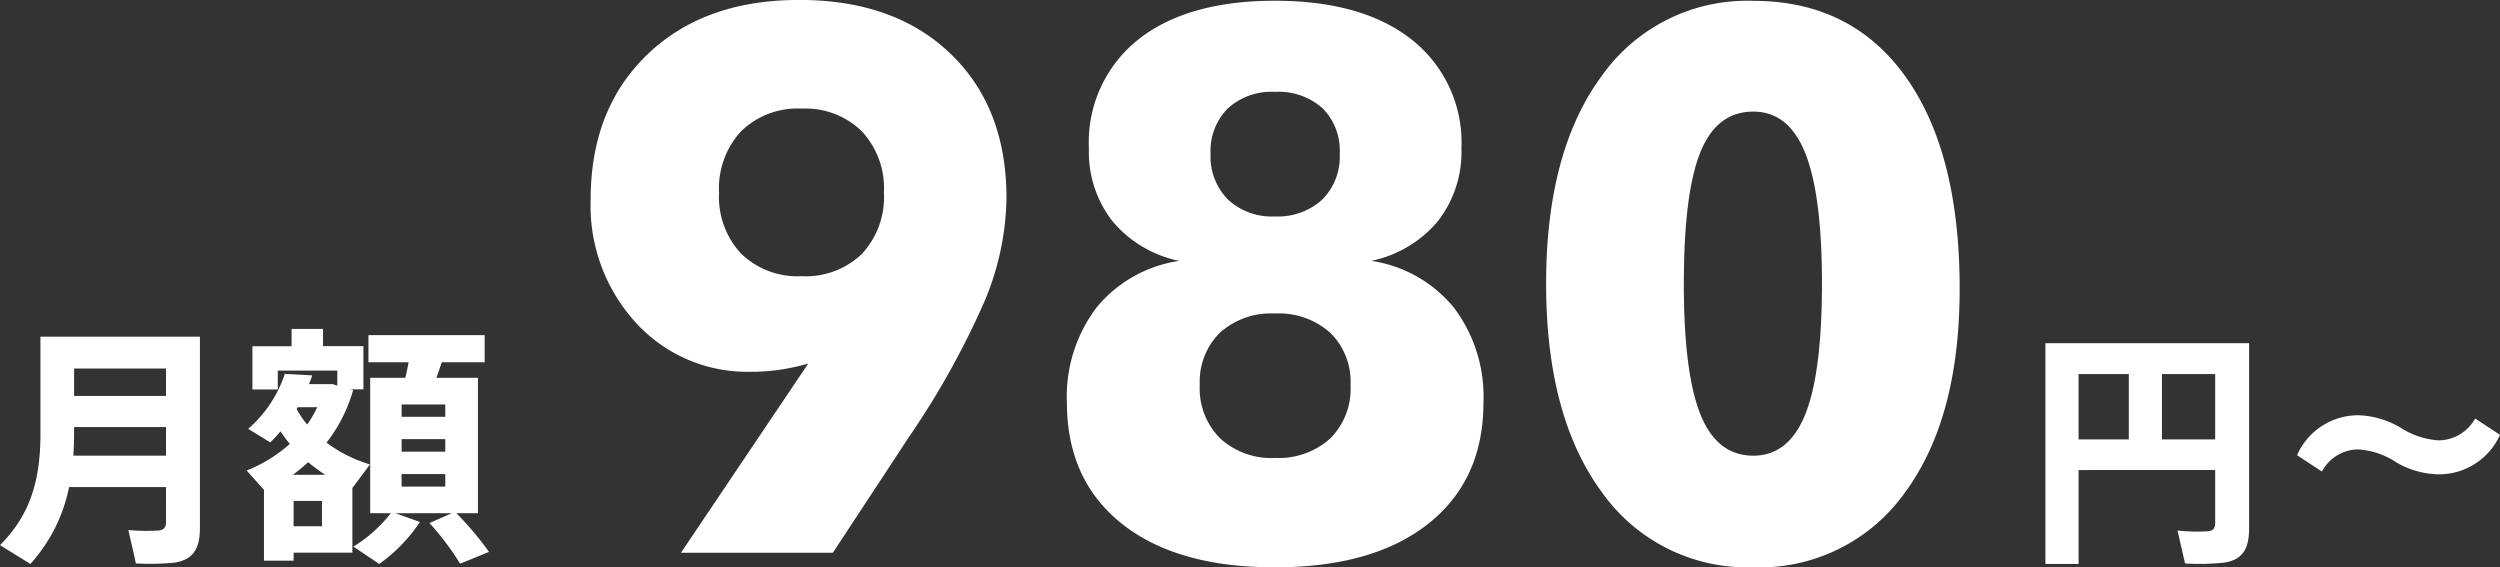 <svg xmlns="http://www.w3.org/2000/svg" width="228.941" height="51.953" viewBox="0 0 228.941 51.953">
  <rect x="0" y="0" width="228.941" height="51.953" fill="#333333" stroke="none"/>
  <g id="グループ_94" data-name="グループ 94" transform="translate(-835.851 -11023.38)">
    <path id="パス_237" data-name="パス 237" d="M22.251-25.327a7.411,7.411,0,0,0,5.537-2.051A7.648,7.648,0,0,0,29.8-32.983a7.67,7.67,0,0,0-2.034-5.623,7.39,7.39,0,0,0-5.52-2.068,7.389,7.389,0,0,0-5.52,2.068A7.67,7.67,0,0,0,14.7-32.983a7.611,7.611,0,0,0,2.034,5.605A7.424,7.424,0,0,0,22.251-25.327Zm.615,8a19.33,19.33,0,0,1-2.478.547,17.857,17.857,0,0,1-2.751.205,13.8,13.8,0,0,1-10.527-4.46,15.889,15.889,0,0,1-4.17-11.3q0-8.306,5.2-13.3t13.911-4.99q8.716,0,13.843,4.922t5.127,13.228a25.2,25.2,0,0,1-1.982,9.382,75.547,75.547,0,0,1-6.973,12.527L25.122,0H11.211ZM65.591-30.8a6.015,6.015,0,0,0,4.341-1.538,5.545,5.545,0,0,0,1.606-4.2,5.5,5.5,0,0,0-1.572-4.17,6.072,6.072,0,0,0-4.375-1.5,5.933,5.933,0,0,0-4.307,1.521,5.509,5.509,0,0,0-1.572,4.153A5.59,5.59,0,0,0,61.3-32.351,5.869,5.869,0,0,0,65.591-30.8Zm0,22.114a7.049,7.049,0,0,0,5.076-1.777,6.434,6.434,0,0,0,1.863-4.888,6.29,6.29,0,0,0-1.863-4.8,7.09,7.09,0,0,0-5.076-1.76,6.98,6.98,0,0,0-5.024,1.76,6.321,6.321,0,0,0-1.846,4.8,6.447,6.447,0,0,0,1.863,4.871A6.913,6.913,0,0,0,65.591-8.682Zm8.818-18.047A12.032,12.032,0,0,1,82-22.439a13.5,13.5,0,0,1,2.7,8.665q0,7.109-5.042,11.108t-14.065,4q-8.989,0-14.014-4T46.553-13.774a13.5,13.5,0,0,1,2.7-8.665,12.032,12.032,0,0,1,7.588-4.29,10.8,10.8,0,0,1-6.118-3.64,10.283,10.283,0,0,1-2.153-6.648,12.01,12.01,0,0,1,4.495-9.963q4.495-3.572,12.527-3.572,8.066,0,12.578,3.589a12,12,0,0,1,4.512,9.946,10.283,10.283,0,0,1-2.153,6.648A10.8,10.8,0,0,1,74.409-26.729Zm53.9,2.563q0,11.895-5.042,18.7a16.307,16.307,0,0,1-13.86,6.8A16.3,16.3,0,0,1,95.515-5.588q-5.076-6.921-5.076-19.055,0-12.1,5.076-19a16.315,16.315,0,0,1,13.894-6.9q8.955,0,13.928,6.921T128.311-24.165Zm-25.259-.479q0,8.2,1.521,11.98t4.836,3.777q3.247,0,4.768-3.794T115.7-24.644q0-8.1-1.521-11.929T109.409-40.4q-3.35,0-4.854,3.743T103.052-24.644Z" transform="translate(887 11074)" fill="#fff"/>
    <path id="パス_239" data-name="パス 239" d="M17.71-6.578v4.807c0,.506-.161.759-.69.805a16.867,16.867,0,0,1-2.76-.069l.69,3.013a21.726,21.726,0,0,0,3.542-.069c1.748-.253,2.323-1.288,2.323-3.151V-18.193H2.162V2.024H5.2v-8.6ZM12.834-9.384v-5.98H17.71v5.98Zm-7.636,0v-5.98H9.8v5.98Zm29.509-1.058a8.074,8.074,0,0,0-3.841-1.15,6.109,6.109,0,0,0-5.658,3.657l2.277,1.5A3.791,3.791,0,0,1,30.82-8.464a7.125,7.125,0,0,1,3.5,1.2,7.959,7.959,0,0,0,3.818,1.081A6.122,6.122,0,0,0,43.792-9.8l-2.277-1.495a3.848,3.848,0,0,1-3.358,2A7.228,7.228,0,0,1,34.707-10.442Z" transform="translate(1021 11073)" fill="#fff"/>
    <path id="パス_238" data-name="パス 238" d="M7.636-13.363V-15.87h8.418v2.507Zm8.418,8.349V-1.84c0,.506-.184.759-.69.805a19.233,19.233,0,0,1-2.76-.046c.23.989.46,1.978.69,3.059a24.267,24.267,0,0,0,3.519-.069c1.771-.276,2.346-1.311,2.346-3.22v-17.48H4.554v8.878C4.554-6.072,3.841-2.668.851.3L3.634,2.024A14.844,14.844,0,0,0,7.176-5.014ZM7.567-7.889c.046-.667.069-1.357.069-2.024v-.6h8.418v2.622Zm30.061-4.692h4v1.127h-4Zm0,3.174h4v1.15h-4Zm0,3.2h4v1.15h-4Zm2.553,4.485A25.037,25.037,0,0,1,42.987,2L45.632.92a29.174,29.174,0,0,0-2.99-3.542H44.62v-12.4h-3.8c.161-.483.345-.966.483-1.426h3.933v-2.484H34.592v2.484h3.68c-.092.46-.184.943-.3,1.426h-3.22v12.4h1.886A12.844,12.844,0,0,1,33.212.437l2.369,1.587a14.8,14.8,0,0,0,3.726-3.841l-2.231-.805h5.152ZM28.014-12.167l.092-.161H29.9a9.843,9.843,0,0,1-.92,1.587A8.63,8.63,0,0,1,28.014-12.167ZM27.738-1.426V-3.749h2.6v2.323Zm5.382-3.5,1.61-2.162a12.7,12.7,0,0,1-3.979-2,13.951,13.951,0,0,0,2.438-4.807l-.276-.069h1.219v-3.956h-3.7V-19.5H27.554v1.587H23.966v3.956h2.323v-1.725H31.74v1.38l-.414-.138H29.141a8.318,8.318,0,0,0,.3-.805l-2.507-.138a11.4,11.4,0,0,1-3.358,5.037L25.6-9.108a13.244,13.244,0,0,0,.943-1.012,10.615,10.615,0,0,0,.851,1.15,13.294,13.294,0,0,1-3.956,2.438l1.587,1.771V1.725h2.714V.989H33.12ZM27.669-6.141a16.957,16.957,0,0,0,1.4-1.15,18.161,18.161,0,0,0,1.564,1.15h-2.9Z" transform="translate(835 11073)" fill="#fff"/>
  </g>
</svg>
